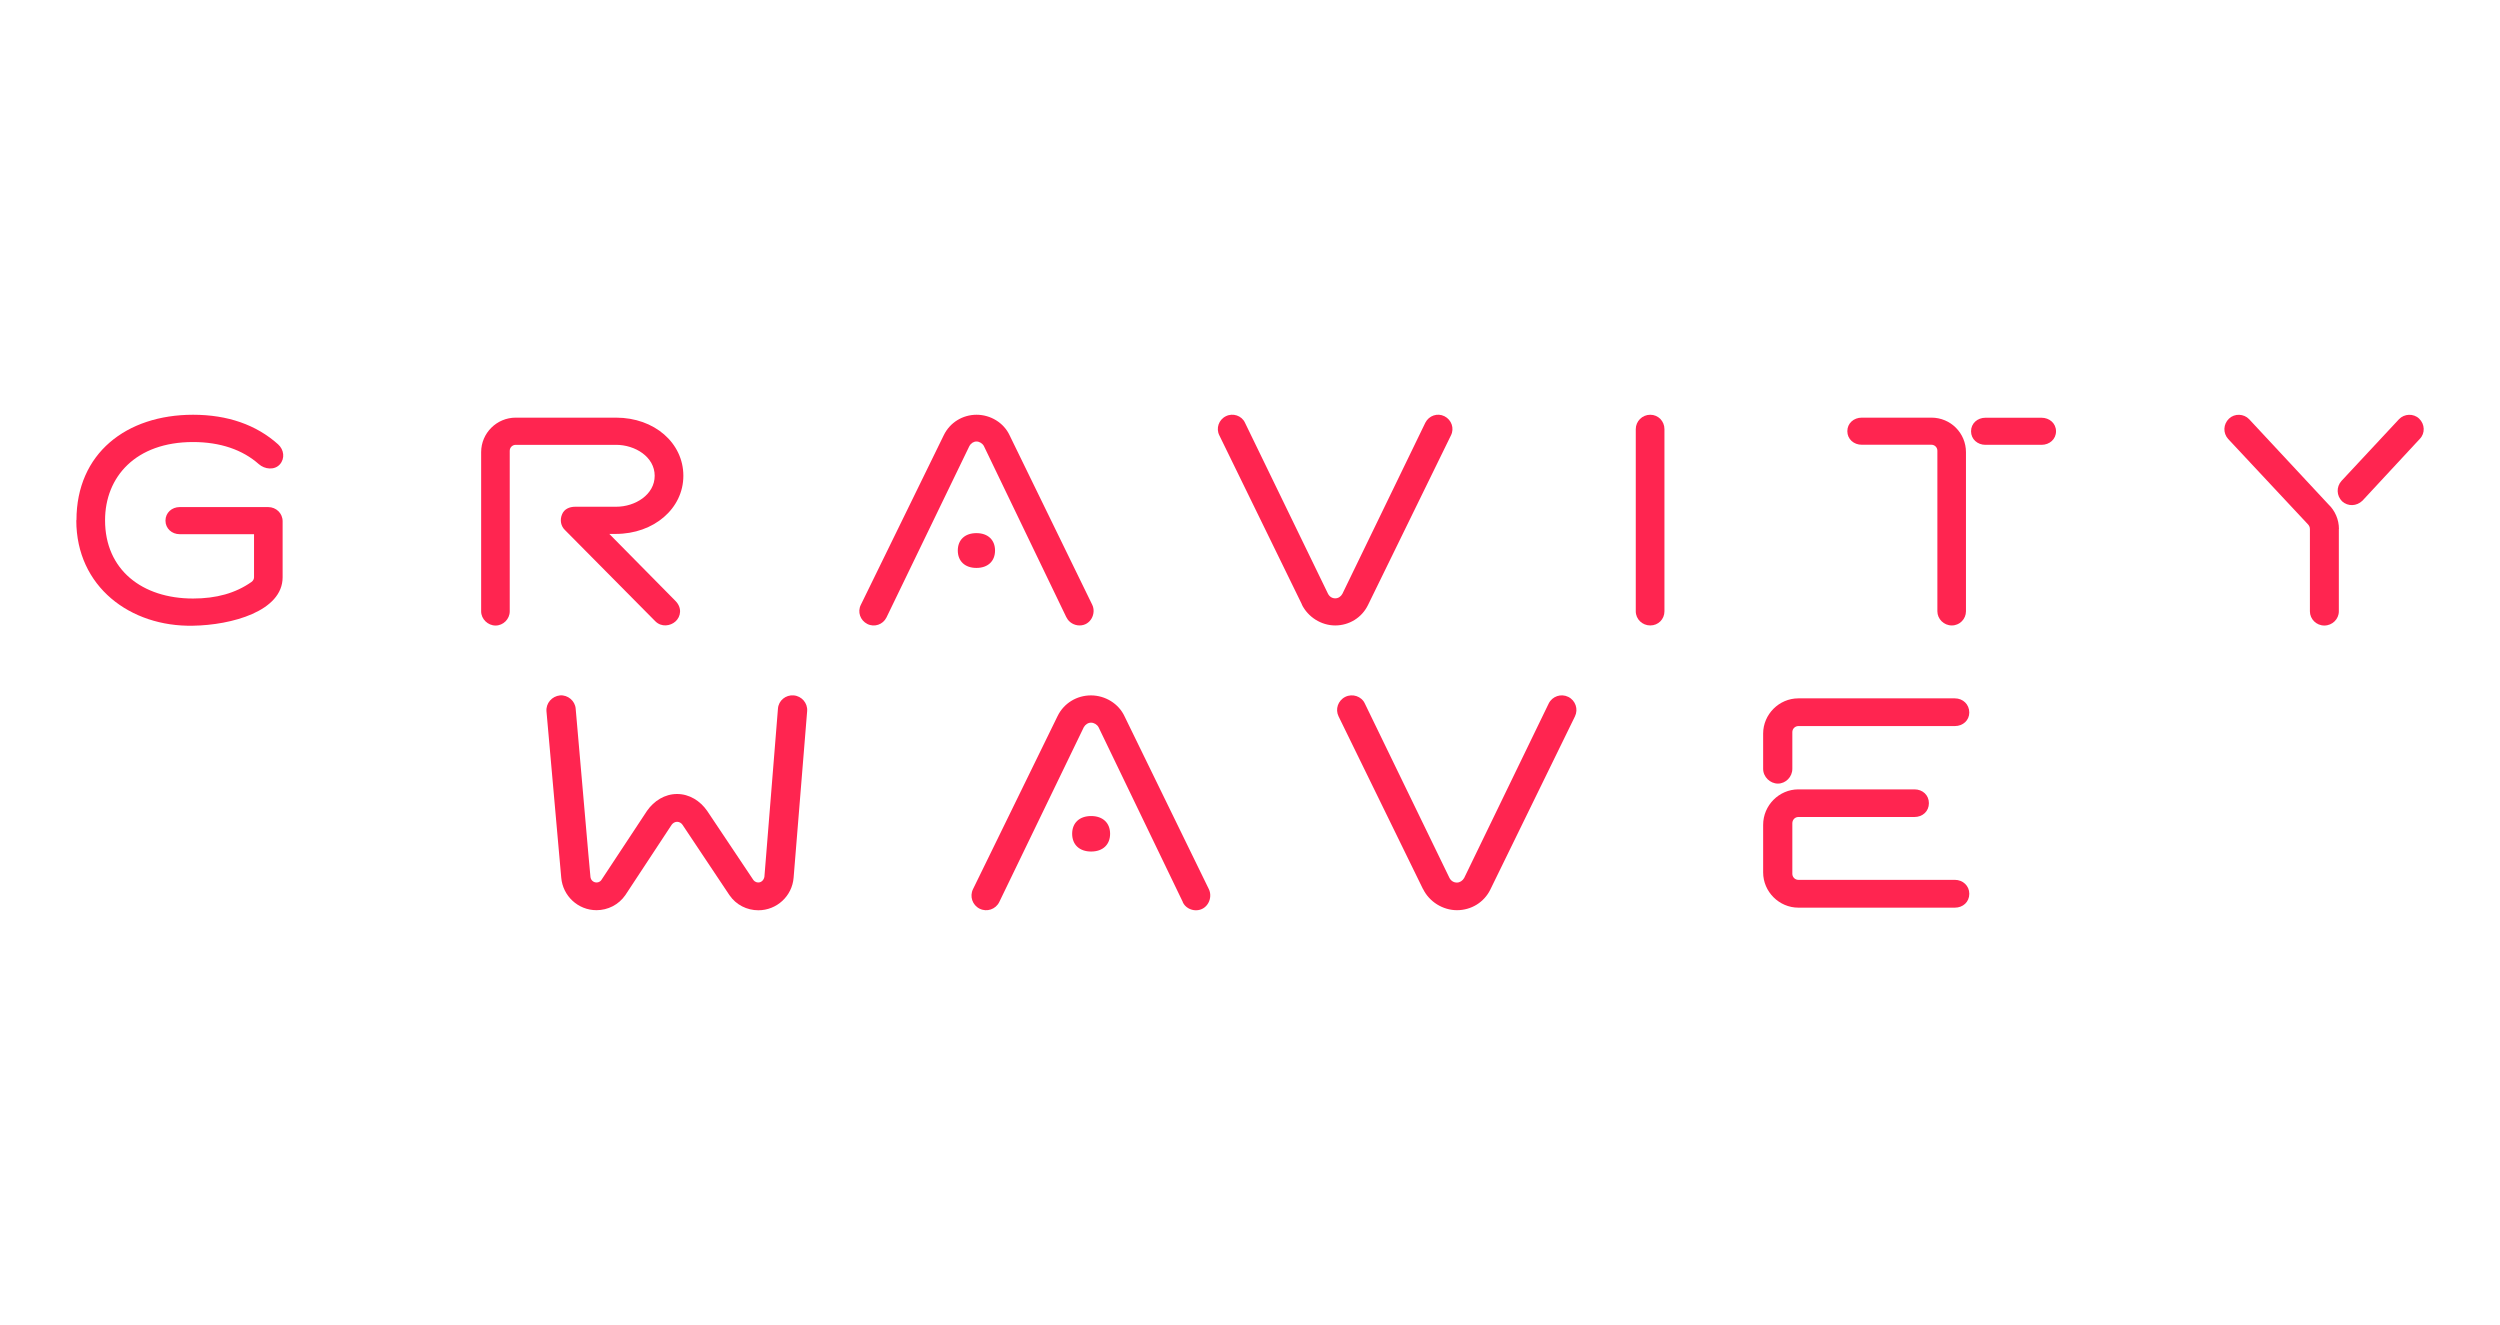 <?xml version="1.0" encoding="UTF-8"?>
<svg xmlns="http://www.w3.org/2000/svg" id="Art" viewBox="0 0 2582.799 1368.883">
  <defs>
    <style>
      .cls-1 {
        fill: #ff2550;
      }
    </style>
  </defs>
  <path class="cls-1" d="M2416.301,546.54v85.081c0,7.948-6.678,14.632-14.988,14.632s-14.9-6.684-14.9-14.632v-85.081c0-2.438-1.27-3.974-1.806-4.606l-82.645-88.423c-5.507-6.142-5.145-15.263.898-21.044,5.78-5.51,15.272-5.149,20.779.632l81.737,87.791c7.05,6.684,11.025,15.896,11.025,25.651M2499.855,453.51l-59.162,63.766c-6.054,5.78-14.9,6.142-21.042.633-5.78-5.78-6.142-14.903-.635-21.045l59.425-63.766c5.518-5.78,14.999-6.142,20.779-.632,6.054,5.78,6.415,15.263.635,21.044Z"></path>
  <path class="cls-1" d="M1345.099,624.578l-85.36-174.769c-3.7-7.315-.624-16.167,6.689-19.779,7.313-3.704,16.433-.633,19.783,6.684l85.711,176.574c1.533,3.071,4.248,4.877,7.587,4.877,3.065,0,5.78-1.806,7.313-4.606l85.711-176.846c3.711-7.316,12.47-10.387,19.783-6.684,7.313,3.703,10.39,12.464,6.689,19.779l-85.722,175.311c-6.405,13.096-19.509,21.044-33.862,21.044-14.364,0-28.092-8.58-34.508-21.677"></path>
  <path class="cls-1" d="M1689.945,631.531v-188.135c0-8.22,6.678-14.903,14.988-14.903s14.637,6.684,14.637,14.903v188.135c0,8.22-6.415,14.632-14.637,14.632-8.211,0-14.988-6.412-14.988-14.632Z"></path>
  <path class="cls-1" d="M2001.542,631.533v-165.917c0-3.342-2.704-6.142-6.142-6.142h-71.982c-8.222,0-14.9-5.78-14.9-14,0-8.219,6.678-13.999,14.9-13.999h71.982c19.783,0,35.679,15.896,35.679,35.676v164.382c0,7.948-6.415,14.632-14.626,14.632-8.222,0-14.911-6.684-14.911-14.632ZM2051.223,459.565c-8.222,0-14.9-5.78-14.9-13.999,0-8.22,6.678-14,14.9-14h57.892c8.222,0,14.999,5.78,14.999,14,0,8.219-6.689,13.999-14.999,13.999h-57.892Z"></path>
  <path class="cls-1" d="M753.602,924.796l-48.501-72.707c-1.264-1.897-3.432-3.071-5.6-3.071s-4.335,1.264-5.6,3.071l-47.869,72.707c-6.864,9.935-18.064,15.535-29.805,15.535-18.967,0-34.774-14.632-36.399-33.599l-15.263-171.878c-.633-8.4,5.6-15.535,13.999-16.438,8.039-.633,15.535,5.6,16.168,13.638,14.632,169.078,15.263,173.775,15.263,173.775.271,3.432,3.071,5.871,6.233,5.871,3.161,0,4.697-1.897,5.239-2.8l46.966-71.172c7.135-10.296,18.334-17.431,31.07-17.431,12.735,0,23.934,7.135,31.07,17.431l47.598,71.172c.633.903,2.168,2.8,5.329,2.8,3.161,0,5.6-2.529,6.231-5.871l14-173.775c.632-8.399,8.038-14.271,16.167-13.638,8.4.632,14.632,8.038,14,16.167l-14,172.24c-1.535,18.967-17.431,33.599-36.398,33.599-11.832,0-23.032-5.6-29.806-15.535"></path>
  <path class="cls-1" d="M1222.012,931.939l-87.068-180.639c-1.533-2.799-4.697-4.697-7.773-4.697-3.065,0-5.868,1.897-7.488,4.697l-87.342,180.639c-3.7,7.497-12.732,10.568-20.232,6.864-7.498-3.703-10.569-12.735-6.866-20.232l87.344-178.742c6.503-13.367,19.87-21.406,34.497-21.406,14.637,0,28.629,8.4,34.77,21.768l87.068,178.472c4.335,9.032-1.533,21.767-13.367,21.767-5.594,0-11.2-3.071-13.63-8.399M1107.662,861.399c0-11.2,7.499-18.335,19.608-18.335,12.097,0,19.597,7.136,19.597,18.335,0,11.2-7.499,18.334-19.597,18.334-12.108,0-19.608-7.135-19.608-18.334Z"></path>
  <path class="cls-1" d="M1470.013,918.298l-87.068-178.11c-3.701-7.496-.635-16.438,6.864-20.232,7.499-3.703,16.794-.632,20.232,6.864l87.342,180.008c1.533,3.071,4.335,4.967,7.762,4.967,3.076,0,5.868-1.896,7.499-4.697l87.342-180.278c3.7-7.496,12.732-10.567,20.232-6.864,7.488,3.704,10.565,12.736,6.864,20.232l-87.342,178.743c-6.503,13.367-19.87,21.405-34.508,21.405-14.626,0-28.629-8.671-35.132-22.038"></path>
  <path class="cls-1" d="M2034.506,736.118c0,8.038-6.503,13.999-14.9,13.999h-161.678c-3.427,0-6.229,2.8-6.229,6.233v37.934c0,8.399-6.864,15.263-14.9,15.263s-15.261-6.864-15.261-15.263v-36.399c0-19.87,16.433-36.398,36.39-36.398h161.678c8.397,0,14.9,6.232,14.9,14.632ZM2034.506,923.26c0-8.039-6.503-14.271-14.9-14.271h-161.678c-3.427,0-6.229-2.8-6.229-6.233v-52.205c0-3.703,2.803-6.503,6.229-6.503h119.945c8.408,0,14.911-5.87,14.911-14.271,0-8.399-6.503-14.271-14.911-14.271h-119.945c-19.87,0-36.39,16.438-36.39,36.67v49.134c0,19.87,16.433,36.399,36.39,36.399h161.678c8.397,0,14.9-5.871,14.9-14.271v-.181Z"></path>
  <path class="cls-1" d="M78.997,537.328c0-68.914,51.573-108.836,120.486-108.836,35.677,0,65.302,10.387,87.791,30.528,6.142,5.51,7.316,14.632,1.806,20.774-5.509,6.142-15.535,5.149-21.677-.27-16.799-14.903-39.921-22.851-68.01-22.851-59.16,0-90.862,35.947-90.862,80.837,0,51.211,38.385,80.836,90.862,80.836,24.115,0,43.895-5.509,60.334-17.07,1.806-1.264,2.71-3.071,2.71-4.877v-44.528h-76.863c-7.948,0-14.632-5.78-14.632-13.999,0-8.22,6.684-14,14.632-14h91.494c8.219,0,14.902,6.413,14.902,14.632v57.895c0,35.044-52.747,49.404-92.668,50.037-64.669,1.264-120.486-40.283-120.486-108.836"></path>
  <path class="cls-1" d="M497.079,631.533v-164.382c0-19.779,16.168-35.676,35.677-35.676h103.686c39.651,0,69.547,26.193,69.547,60.062,0,33.87-30.529,60.063-69.818,60.063h-6.684l68.282,69.185c7.045,7.045,5.78,16.167,0,21.315-5.149,4.606-14.361,6.142-20.774-.272l-93.3-94.203c-4.246-3.974-5.51-10.387-3.072-16.168,2.168-5.509,7.588-7.948,13.73-7.948h42.359c19.509,0,39.65-12.464,39.65-31.973s-20.141-31.973-39.921-31.973h-103.686c-3.342,0-6.142,2.71-6.142,6.142v165.918c0,7.948-6.684,14.632-14.632,14.632-7.948,0-14.903-6.684-14.903-14.632"></path>
  <path class="cls-1" d="M1101.783,637.944l-85.349-177.207c-1.533-2.71-4.609-4.607-7.587-4.607-2.98,0-5.779,1.806-7.315,4.607l-85.713,177.207c-3.613,7.315-12.464,10.386-19.78,6.684-7.315-3.704-10.386-12.464-6.684-19.781l85.714-175.31c6.412-13.097,19.509-21.045,33.866-21.045,14.364,0,28.092,8.22,34.146,21.315l85.349,175.039c4.248,8.851-1.533,21.315-13.094,21.315-5.507,0-11.024-3.071-13.455-8.219M989.519,568.759c0-11.019,7.315-17.974,19.24-17.974,11.922,0,19.235,7.045,19.235,17.974,0,10.928-7.313,17.973-19.235,17.973-11.924,0-19.24-7.045-19.24-17.973Z"></path>
</svg>
